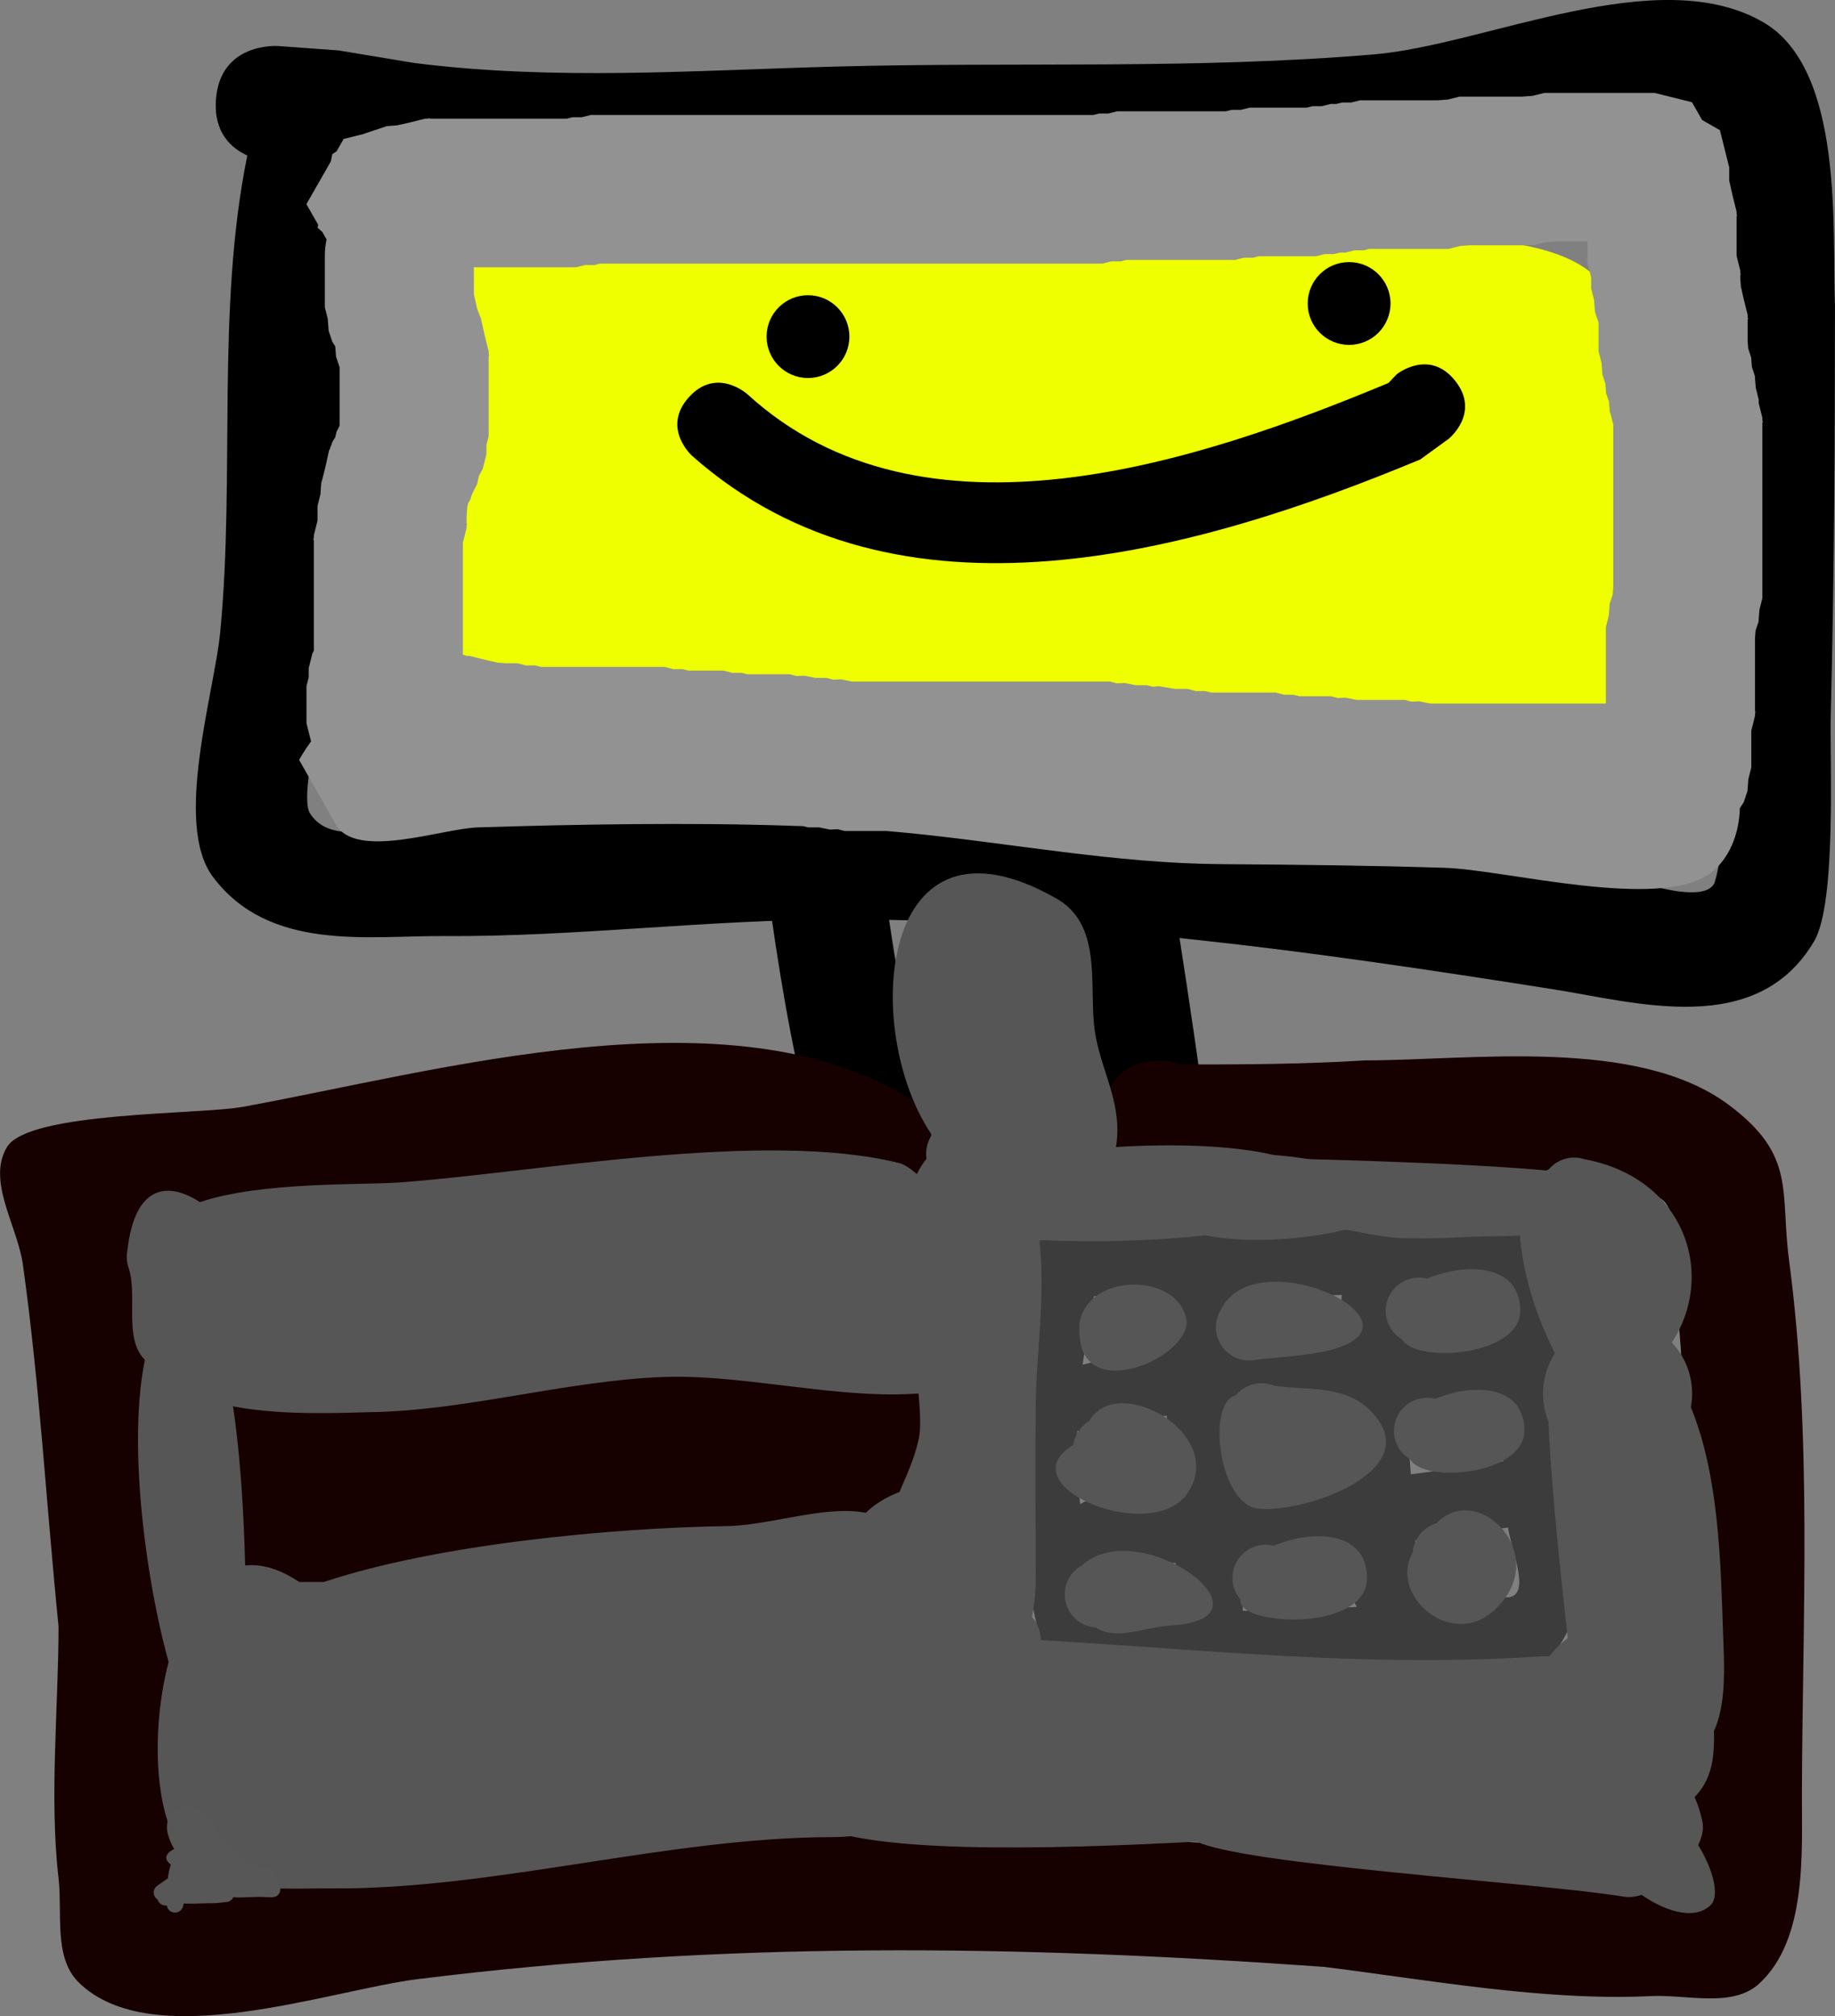 <svg version="1.1" xmlns="http://www.w3.org/2000/svg" xmlns:xlink="http://www.w3.org/1999/xlink" width="55.389" height="60.863" viewBox="0,0,55.389,60.863"><rect x="0" y="0" width="55.389" height="60.863" fill="#808080" stroke="none"/><g transform="translate(-208.611,-156.616)"><g data-paper-data="{&quot;isPaintingLayer&quot;:true}" fill-rule="nonzero" stroke="none" stroke-width="0.5" stroke-linecap="butt" stroke-linejoin="miter" stroke-miterlimit="10" stroke-dasharray="" stroke-dashoffset="0" style="mix-blend-mode: normal"><path d="M219.541,161.801c-1.045,4.522 -0.351,9.618 -0.798,14.236c-0.073,0.751 -1.171,4.51 -0.775,5.134c0.721,1.136 2.687,0.214 4.033,0.204c4.006,-0.032 7.992,-0.499 12,-0.5c6.844,0 13.226,0.434 19.967,1.784c1.738,0.348 2.792,0.464 4.594,0.726c0.111,0.016 1.635,0.464 1.816,-0.164c0.475,-1.651 -0.044,-3.436 -0.001,-5.154c0.101,-4.051 0.124,-8.101 0.124,-12.157c-0.002,-0.063 0.082,-5.437 -0.593,-5.702c-2.295,-0.899 -7.082,1.326 -9.503,1.535c-5.496,0.474 -10.98,0.232 -16.481,0.381c-4.487,0.122 -8.831,0.412 -13.301,-0.143c-0.361,-0.06 -0.721,-0.121 -1.082,-0.181zM216.076,161.311c-0.476,-0.217 -1.018,-0.686 -0.947,-1.685c0.125,-1.746 1.87,-1.621 1.87,-1.621l1.832,0.133c0.765,0.127 1.531,0.254 2.296,0.381c4.259,0.537 8.422,0.222 12.699,0.107c5.431,-0.146 10.844,0.093 16.269,-0.369c3.37,-0.287 8.559,-2.826 11.747,-0.965c2.454,1.433 2.066,6.33 2.157,8.548c0.001,4.118 -0.023,8.23 -0.126,12.343c-0.034,1.37 0.179,5.693 -0.501,6.846c-1.734,2.939 -5.352,1.85 -7.899,1.449c-7.313,-1.153 -14.062,-2.103 -21.474,-2.103c-4.008,-0.002 -7.993,0.527 -12,0.5c-2.275,-0.015 -5.272,0.483 -6.967,-1.796c-1.188,-1.597 0.051,-5.567 0.225,-7.366c0.458,-4.731 -0.13,-9.743 0.819,-14.402z" fill="#000000"/><path d="M236.357,189.204c0.284,0.446 0.612,1.302 -0.244,2.158c-1.237,1.237 -2.475,0 -2.475,0l-0.585,-0.938c-0.587,-2.353 -0.958,-4.659 -1.286,-7.063c0,0 -0.236,-1.734 1.498,-1.97c1.734,-0.236 1.97,1.498 1.97,1.498c0.293,2.153 0.617,4.215 1.123,6.316z" fill="#000000"/><path d="M244.85,189.2c0.232,0.258 0.4,0.633 0.4,1.175c0,1.75 -1.75,1.75 -1.75,1.75l-1.982,-1.503c-0.314,-2.199 -0.629,-4.394 -0.994,-6.585c0,0 -0.288,-1.726 1.438,-2.014c1.726,-0.288 2.014,1.438 2.014,1.438c0.318,1.909 0.599,3.822 0.873,5.738z" fill="#000000"/><path d="M241.622,195.751c-0,0.117 -0.016,0.195 -0.016,0.195c-0.504,2.485 -0.719,5.083 -0.132,7.574c0.132,0.561 -0.174,1.262 0.175,1.721c0.288,0.378 2.877,0.009 3.477,0.009c2.92,0 5.673,-0.14 8.563,-0.498c1.358,0.499 0.551,-1.265 0.447,-1.984c-0.332,-2.299 0.04,-5.106 -0.51,-7.283c-0.116,-0.459 -2.32,0.115 -2.688,0.138c-3.09,0.191 -6.212,0.135 -9.316,0.128zM239.817,195.154c-0.042,-0.112 -0.067,-0.246 -0.067,-0.404c0,-1 1,-1 1,-1h0.25c3.265,0 6.559,0.082 9.813,-0.123c1.593,-0.101 3.446,-0.887 4.562,0.888c0.532,0.846 0.118,1.997 0.243,2.988c0.299,2.374 1.592,7.068 -0.127,9.035c-0.371,0.424 -1.119,0.14 -1.678,0.21c-3.34,0.422 -6.565,0.515 -9.937,0.502c-1.111,-0.004 -2.847,0.238 -3.773,-0.741c-0.022,-0.023 -0.516,-2.28 -0.575,-2.529c-0.654,-2.783 -0.431,-5.648 0.118,-8.426c0,0 0.04,-0.199 0.173,-0.4z" fill="#3c3c3c"/><path d="M245.125,206.25c-1,0 -1,-1 -1,-1v-0.125c0,-3.199 -0.577,-6.574 -0.244,-9.735c0,0 0.11,-0.994 1.104,-0.883c0.994,0.11 0.883,1.104 0.883,1.104c-0.361,3.059 0.256,6.409 0.256,9.515v0.125c0,0 0,1 -1,1z" fill="#3c3c3c"/><path d="M251.372,204.391c0.154,0.264 0.298,0.728 -0.165,1.191c-0.707,0.707 -1.414,0 -1.414,0l-0.418,-0.832c0,-3.105 -0.556,-6.088 -0.245,-9.225c0,0 0.1,-0.995 1.095,-0.896c0.995,0.1 0.896,1.095 0.896,1.095c-0.298,2.948 0.212,5.754 0.252,8.667z" fill="#3c3c3c"/><path d="M253.727,196.936c0.085,-0.04 0.911,-0.397 1.335,0.451c0.447,0.894 -0.447,1.342 -0.447,1.342l-0.531,0.185c-4.028,0.333 -8.606,-0.18 -12.492,0.886c0,0 -0.966,0.258 -1.224,-0.709c-0.258,-0.966 0.709,-1.224 0.709,-1.224c4.002,-1.042 8.512,-0.609 12.651,-0.932z" fill="#3c3c3c"/><path d="M240.833,202.833c0,-1 1,-1 1,-1h0.5c4.462,0 8.814,-0.696 13.192,-1.323c0,0 0.99,-0.141 1.131,0.849c0.141,0.99 -0.849,1.131 -0.849,1.131c-4.471,0.637 -8.918,1.343 -13.475,1.343h-0.5c0,0 -1,0 -1,-1z" fill="#3c3c3c"/><path d="M218.25,196.25c0.109,-0.103 1.076,-0.105 2.321,0.037c3.801,-1.711 11.196,-2.259 13.154,-1.171c0.316,0.175 0.583,0.366 0.807,0.566l0.27,0.054l0.053,0.025l0.004,0.001h0.059l0.25,0.062l0.234,0.125h0.016l0.221,0.055l0.041,0.009l0.005,0.002l0.484,0.121l0.231,0.123l0.013,-0.004l0.14,0.084l0.396,0.142l0.188,0.125l0.081,0.089l0.088,0.047l0.014,0.05l0.005,0.002l0.131,0.087l0.062,0.037l0.188,0.188l0.045,0.075l0.092,0.101l0.101,0.092l0.075,0.045l0.01,0.01l0.028,0.006l0.039,0.061l0.049,0.049l0.016,0.026l0.047,0.043l0.125,0.188l0.011,0.032l0.037,0.041l-0.004,0.053l0.005,0.014l0.059,0.098l0.106,0.167l0.081,0.046l0.033,0.133l0.088,0.139l0.022,0.066l0.037,0.062l-0.007,0.027l0.011,0.033l0.031,0.401l0.097,0.39v0.688l-0.097,0.39l-0.031,0.401l-0.125,0.375l-0.08,0.126c-0.099,0.501 -0.332,0.995 -0.717,1.444l-0.217,0.379l-0.089,0.093l-0.047,0.12l-0.312,0.438l-0.244,0.208l-0.189,0.259l-0.288,0.24l-0.232,0.232l-0.214,0.128l-0.168,0.184l-0.375,0.25l-0.314,0.112l-0.282,0.179l-0.75,0.25l-0.198,0.015l-0.182,0.079l-0.375,0.062l-0.208,-0.017l-0.203,0.051h-1.188l-0.203,-0.051l-0.208,0.017l-0.346,-0.058l-0.409,-0.058l-0.16,-0.065l-0.173,-0.006l-0.438,-0.125l-0.048,-0.028l-0.056,-0.004l-0.161,-0.054l-1.351,-0.193h-3.928l-0.171,0.028l-0.208,-0.017l-0.203,0.051h-1.75l-0.175,-0.044l-0.179,0.019l-0.23,-0.033c-2.177,0.266 -4.333,0.335 -5.745,-0.192h-0.234l-0.242,-0.06l-0.103,0.005l-0.021,0.012l-0.031,-0.009l-0.093,0.004l-0.312,-0.062l-0.387,-0.183l-0.058,-0.018l-0.002,-0.001l-0,-0l-0.349,-0.106l-0.022,-0.013c0.018,0.198 0.036,0.397 0.056,0.595c0.002,2.931 0.003,3.141 0.002,5.712c-0,0.648 0.081,1.302 -0.001,1.945c-0.039,0.305 -0.566,0.629 -0.353,0.851c0.215,0.225 0.576,-0.251 0.884,-0.297c0.898,-0.132 1.814,-0.109 2.714,-0.231c1.937,-0.263 3.851,-0.653 5.802,-0.882c8.808,-1.036 17.182,-0.762 26,-0.129c2.61,0.326 5.187,0.586 7.811,0.745c0.609,0.037 1.226,0.016 1.827,0.123c0.345,0.061 0.75,0.638 0.982,0.376c0.321,-0.364 -0.022,-0.97 -0.028,-1.456c-0.024,-1.807 -0.012,-3.614 -0.012,-5.421c0,-3.969 0.091,-7.864 -0.362,-11.784c-0.019,-0.167 0.216,-1.97 -0.426,-2.307c-2.407,-1.265 -6.181,-0.659 -8.783,-0.66c-1.901,0.119 -3.776,0.126 -5.68,0.126l-0.968,-0.159c0,0 -1.716,-0.343 -1.373,-2.059c0.343,-1.716 2.059,-1.373 2.059,-1.373l0.282,0.091c1.869,0 3.705,-0.008 5.57,-0.124c3.208,-0.002 8.209,-0.717 10.967,1.34c2.056,1.533 1.547,2.607 1.824,4.693c0.704,5.297 0.405,10.736 0.388,16.091c-0.006,1.788 0.166,4.412 -1.29,5.748c-0.808,0.741 -2.173,0.323 -3.268,0.376c-3.225,0.154 -6.678,-0.484 -9.863,-0.882c-9.313,-0.662 -18.071,-0.787 -27.361,0.37c-2.664,0.332 -8.033,2.283 -10.239,0.092c-0.758,-0.753 -0.48,-2.087 -0.603,-3.149c-0.281,-2.419 -0,-5.175 0.001,-7.592c-0.368,-3.653 -0.567,-7.274 -1.075,-10.914c-0.165,-1.185 -1.101,-2.535 -0.48,-3.559c0.651,-1.072 5.813,-0.973 7.123,-1.212c5.901,-1.076 14.7,-3.617 20.151,-0.233c0,0 1.456,0.971 0.485,2.427c-0.971,1.456 -2.427,0.485 -2.427,0.485c-1.409,-1.062 -2.257,-0.706 -4.029,-0.706c-3.934,0 -7.401,0.128 -11.255,0.96c-1.42,0.307 -2.845,0.608 -4.288,0.777c-0.615,0.072 -1.234,0.255 -1.849,0.289c0.425,0.958 0.358,2.485 0.376,2.61c0.073,0.518 0.135,1.036 0.188,1.555c0.422,-0.784 1.25,-1.317 2.203,-1.317c0.02,0 0.041,0 0.061,0.001c0,-0 0.001,-0 0.001,-0.001c0.118,-0.066 0.24,-0.122 0.365,-0.17l0.01,-0.018l0.072,-0.018c0.351,-0.188 0.752,-0.295 1.178,-0.295h0.149l0.023,-0.016l0.07,0.016h0.037c0.246,-0.081 0.509,-0.125 0.783,-0.125z" fill="#170000"/><path d="M222.444,163.667c0.998,0.57 1.534,1.745 1.705,3.046c-0.352,0.573 -0.984,0.954 -1.705,0.954c-1.105,0 -2,-0.895 -2,-2c0,-1.105 0.895,-2 2,-2c1.105,0 2,0.895 2,2c0,0.383 -0.108,0.741 -0.295,1.046c0.337,2.559 -0.738,5.607 -2.483,5.51c-2.843,-0.158 -1.871,-7.042 -0.946,-7.571z" fill="#fff700"/><path d="M232.111,163.333c5.397,-0.121 10.77,-0.299 16.142,0.333c1.963,0.231 6.645,-0.31 8.42,1.212c2.8,2.4 2.303,12.379 -0.007,13.316c-2.437,0.988 -5.282,0.154 -7.802,0.139c-8.324,-0.048 -17.787,0.498 -25.976,-0.444c-3.137,-0.361 -6.364,-13.055 0.315,-13.569c0.341,-0.27 0.772,-0.431 1.241,-0.431c0.178,0 0.35,0.023 0.514,0.067c2.311,0.219 4.85,-0.57 7.153,-0.622z" fill="#efff00"/><path d="M231.75,166.778c0,-0.69 0.56,-1.25 1.25,-1.25c0.69,0 1.25,0.56 1.25,1.25c0,0.69 -0.56,1.25 -1.25,1.25c-0.69,0 -1.25,-0.56 -1.25,-1.25z" fill="#000000"/><path d="M248.083,165.778c0,-0.69 0.56,-1.25 1.25,-1.25c0.69,0 1.25,0.56 1.25,1.25c0,0.69 -0.56,1.25 -1.25,1.25c-0.69,0 -1.25,-0.56 -1.25,-1.25z" fill="#000000"/><path d="M252.532,168.108c0.781,0.976 -0.195,1.757 -0.195,1.757l-0.856,0.622c-6.771,2.82 -15.782,5.392 -21.984,-0.114c0,0 -0.929,-0.836 -0.093,-1.765c0.836,-0.929 1.765,-0.093 1.765,-0.093c5.296,4.848 13.626,2.05 19.35,-0.336l0.255,-0.267c0,0 0.976,-0.781 1.757,0.195z" fill="#000000"/><path d="M217.639,179.556c0.115,-0.201 0.235,-0.386 0.361,-0.557l-0.138,-0.554v-1.111l0.067,-0.269v-0.277l0.111,-0.444l0.044,-0.082v-3.336l-0.014,-0.021l0.014,-0.063v-0.063l0.111,-0.444v-0.444l0.088,-0.351l0.014,-0.183l-0.005,-0.007l0.008,-0.036l0.006,-0.078v-0.012l0.001,-0.005l0.003,-0.04l0.027,-0.082l0.094,-0.374l0.112,-0.505l0.028,-0.056l0.016,-0.063l0.011,-0.006l0.045,-0.136l0.087,-0.137l0.035,-0.158l0.096,-0.192v-1.77l-0.107,-0.32l-0.023,-0.304l-0.001,-0.003l-0.087,-0.137l-0.111,-0.333l-0.028,-0.361l-0.088,-0.351v-1.556c0,-0.168 0.018,-0.332 0.053,-0.49l-0.13,-0.228l-0.141,-0.126l0.018,-0.089l-0.356,-0.622l0.738,-1.292l0.044,-0.22l0.128,-0.082l0.214,-0.375l0.618,-0.154l0.018,-0.011l0.667,-0.222l0.304,-0.023l0.35,-0.078l0.502,-0.125h0.063l0.063,-0.014l0.021,0.014h4.132l0.176,-0.044h0.277l0.269,-0.067h15.167l0.176,-0.044h0.277l0.269,-0.067h3.279l0.176,-0.044h0.277l0.269,-0.067h1.723l0.176,-0.044h0.277l0.269,-0.067h0.167l0.176,-0.044h0.277l0.269,-0.067h2.345l0.304,-0.023l0.351,-0.088h1.901l0.304,-0.023l0.351,-0.088h3.333l1.125,0.281l0.307,0.537l0.537,0.307l0.281,1.125v0.396l0.097,0.436l0.125,0.502v0.063l0.014,0.063l-0.014,0.021v1.187l0.111,0.444v0.063l0.014,0.063l-0.014,0.021v0.087l0.019,0.248l0.078,0.35l0.125,0.502v0.063l0.014,0.063l-0.014,0.021v0.643l0.018,0.232l0.089,0.267l0.022,0.289l0.089,0.267l0.028,0.361l0.088,0.351v0.111l0.111,0.444v0.063l0.014,0.063l-0.014,0.021v5.298l-0.088,0.351l-0.028,0.361l-0.089,0.267l-0.018,0.232v2.198l0.014,0.021l-0.014,0.063v0.063l-0.111,0.444v1.111l-0.088,0.351l-0.028,0.361l-0.111,0.333l-0.119,0.187c-0.017,0.766 -0.319,1.536 -0.891,1.96c-1.536,1.138 -6.181,-0.106 -8.014,-0.163c-2.276,-0.071 -4.127,-0.091 -6.778,-0.111c-3.165,-0.024 -6.305,-0.633 -9.44,-0.943c-0.204,-0.02 -0.413,-0.039 -0.626,-0.057h-1.268l-0.217,-0.054l-0.224,0.011l-0.337,-0.067h-0.333l-0.145,-0.036c-0.084,-0.003 -0.169,-0.006 -0.254,-0.009l-0.042,0.002l-0.021,-0.004c-3.099,-0.106 -6.586,-0.045 -9.506,0.048c-1.074,0.034 -3.671,0.985 -4.285,-0.089zM222.917,165.507l0.096,0.431l0.011,0.017l0.045,0.136l0.011,0.006l0.016,0.063l0.028,0.056l0.112,0.505l0.125,0.502v0.063l0.014,0.063l-0.014,0.021v2.409l-0.067,0.269v0.277l-0.111,0.444l-0.117,0.219l-0.054,0.242l-0.151,0.301l-0.061,0.182l-0.057,0.09l-0.026,0.105l-0.023,0.304v0.198l0.014,0.021l-0.014,0.063v0.063l-0.111,0.444v3.378l0.082,0.027l0.05,0.011h0.063l0.502,0.125l0.35,0.078l0.248,0.019h0.345l0.269,0.067h0.277l0.176,0.044h3.723l0.269,0.067h0.277l0.176,0.044h1.056l0.269,0.067h0.277l0.176,0.044h1.279l0.217,0.054l0.224,-0.011l0.337,0.067h0.333l0.217,0.054l0.224,-0.011l0.337,0.067h7.777l0.217,0.054l0.224,-0.011l0.337,0.067h0.333l0.182,0.046l0.187,-0.015l0.483,0.08h0.369l0.269,0.067h0.277l0.176,0.044h1.945l0.269,0.067h0.277l0.176,0.044h0.945l0.217,0.054l0.224,-0.011l0.337,0.067h1.444l0.217,0.054l0.224,-0.011l0.337,0.067h5.305v-2.306l0.088,-0.351l0.028,-0.361l0.089,-0.267l0.018,-0.232v-4.901l-0.079,-0.317l-0.027,-0.082l-0.003,-0.04l-0.001,-0.005v-0.012l-0.006,-0.078l-0.008,-0.036l0.005,-0.007l-0.009,-0.111l-0.089,-0.267l-0.022,-0.289l-0.089,-0.267l-0.028,-0.361l-0.088,-0.351v-0.857l-0.107,-0.32l-0.028,-0.361l-0.088,-0.351v-0.333l-0.111,-0.444v-0.063l-0.014,-0.063l0.014,-0.021v-0.492h-0.984l-0.304,0.023l-0.351,0.088h-1.901l-0.304,0.023l-0.351,0.088h-2.39l-0.176,0.044h-0.277l-0.269,0.067h-0.167l-0.176,0.044h-0.277l-0.269,0.067h-1.723l-0.176,0.044h-0.277l-0.269,0.067h-3.279l-0.176,0.044h-0.277l-0.269,0.067h-15.167l-0.176,0.044h-0.277l-0.269,0.067h-3.083z" fill="#929292"/><path d="M236.708,190.833c-2.099,-3.149 -1.593,-10.168 3.798,-7.087c1.333,0.762 1.003,2.47 1.125,3.774c0.133,1.422 1,2.449 0.604,4.03c-0.794,3.175 -6.698,1.419 -5.512,-0.657z" fill="#565656"/><path d="M258.25,210.375c0,1.615 -1.065,2.138 -2.25,2.25c-1.461,0.138 -1.638,-0.11 -2.75,-0.125c-1.844,-0.025 -3.686,-0.257 -5.512,-0.466c-4.656,0.301 -10.605,0.614 -13.446,0.016c-0.193,0.018 -0.376,0.027 -0.543,0.027c-4.915,0 -10.205,1.58 -15.084,1.548c-1.748,-0.011 -3.352,0.221 -4.552,-1.18c-1.679,-1.959 -0.509,-10.766 3.533,-8.07h0.738c3.422,-1.141 8.682,-1.634 12.178,-1.688c1.752,-0.027 4.278,-1.177 5.25,0.281c0.758,1.138 1.52,2.062 2.017,3.056c5.73,0.211 11.29,0.992 17.233,0.6c1.648,-0.109 3.724,0.981 3.183,2.858c-0.02,0.071 -0.045,0.14 -0.073,0.206c0.051,0.203 0.078,0.43 0.078,0.685z" fill="#565656"/><path d="M260.625,206c0.047,1.403 0.216,3.537 -1.6,3.935c0.467,0.358 0.815,0.891 0.975,1.69c0.179,0.895 -1.414,2.41 -2.375,2.25c-2.519,-0.42 -11.635,-0.967 -12.938,-1.688c-0.969,0 -1.795,-0.612 -2.111,-1.471c-0.136,-0.219 -0.196,-0.457 -0.138,-0.72c-0.001,-0.02 -0.001,-0.039 -0.001,-0.059c0,-1.059 0.732,-1.947 1.717,-2.186c2.827,-1.255 8.102,1.224 10.658,1.374c0.637,0.037 1.313,0.041 1.962,0.1c-0.129,-0.115 -0.252,-0.234 -0.369,-0.35c-0.273,-0.273 -0.24,-0.741 -0.281,-1.125c-0.092,-0.849 -0.661,-5.495 -0.774,-8.22c-0.105,-0.26 -0.163,-0.545 -0.163,-0.842c0,-0.344 0.077,-0.67 0.215,-0.962c0.361,-0.761 1.136,-1.288 2.035,-1.288c1.243,0 2.25,1.007 2.25,2.25c0,0.141 -0.013,0.279 -0.038,0.412c0.85,2.059 0.902,4.706 0.975,6.9z" fill="#565656"/><path d="M260.25,214.125c-0.988,0.988 -3.829,-1.238 -3.468,-2.562c-0.016,-0.06 -0.026,-0.123 -0.03,-0.187c-1.238,-0.341 -2.301,-1.197 -2.22,-2.248c-0.021,-0.123 -0.032,-0.249 -0.032,-0.378c0,-0.419 0.115,-0.811 0.314,-1.147c1.412,-3.535 5.888,-2.224 5.513,1.96c-0.084,0.937 -0.596,1.5 -1.284,1.772c0.977,0.824 1.615,2.382 1.207,2.79z" fill="#565656"/><path d="M253.688,205.25c-1.296,1.157 -3.167,-0.489 -2.434,-1.772c0.035,-0.417 0.325,-0.761 0.713,-0.875c1.265,-1.32 3.561,1.004 1.721,2.647z" fill="#565656"/><path d="M249.875,204.25c0,1.677 -3.974,1.442 -3.817,0.657c-0.153,-0.176 -0.246,-0.405 -0.246,-0.657c0,-0.552 0.448,-1 1,-1c0.085,0 0.167,0.011 0.245,0.03c1.225,-0.51 2.817,-0.424 2.817,0.97z" fill="#565656"/><path d="M243.938,205.688c-0.751,0.04 -1.63,0.477 -2.256,0.06c-0.52,-0.035 -0.931,-0.468 -0.931,-0.998c0,-0.38 0.211,-0.71 0.523,-0.879c1.737,-1.575 6.102,1.633 2.664,1.817z" fill="#565656"/><path d="M244.464,201.684c-1.071,1.606 -5.501,-0.218 -3.454,-1.446c0.042,-0.309 0.226,-0.573 0.483,-0.725c0.842,-1.474 4.16,0.388 2.971,2.171z" fill="#565656"/><path d="M249.964,199.191c1.837,1.833 -2.075,3.136 -3.394,2.967c-1.165,-0.15 -1.552,-3.193 -0.655,-3.418c0.183,-0.223 0.461,-0.365 0.773,-0.365c0.133,0 0.261,0.026 0.377,0.074c1.011,0.147 2.125,-0.029 2.899,0.742z" fill="#565656"/><path d="M254.625,199.812c0,1.319 -3.019,1.607 -3.445,0.862c-0.295,-0.174 -0.492,-0.495 -0.492,-0.862c0,-0.552 0.448,-1 1,-1c0.086,0 0.17,0.011 0.25,0.031c1.182,-0.486 2.688,-0.402 2.688,0.969z" fill="#565656"/><path d="M254.5,196.188c0,1.363 -3.145,1.606 -3.57,0.862c-0.295,-0.174 -0.492,-0.495 -0.492,-0.862c0,-0.552 0.448,-1 1,-1c0.085,0 0.167,0.011 0.245,0.03c1.225,-0.51 2.817,-0.424 2.817,0.97z" fill="#565656"/><path d="M248.723,197.382c-0.661,0.163 -1.471,0.203 -2.179,0.279c-0.074,0.018 -0.152,0.027 -0.231,0.027c-0.552,0 -1,-0.448 -1,-1c0,-0.192 0.054,-0.371 0.147,-0.523c1.039,-2.186 6.522,0.413 3.263,1.217z" fill="#565656"/><path d="M244.418,196.429c0.224,1.121 -3.224,2.684 -3.224,0.375c-0.004,-0.038 -0.007,-0.077 -0.007,-0.117c0,-0.171 0.043,-0.332 0.119,-0.473c0.557,-1.163 2.853,-1.076 3.112,0.215z" fill="#565656"/><path d="M252.59,209.922c0,-0.8 3.002,-2.715 3.605,-1.659c0.295,0.174 0.492,0.495 0.492,0.862c0,0.552 -0.448,1 -1,1c-0.038,0 -0.076,-0.002 -0.113,-0.006c-1.234,0.777 -2.985,1.286 -2.985,-0.196z" fill="#565656"/><path d="M239.983,194.05c0.195,1.627 -0.094,3.519 -0.108,4.875c-0.017,1.734 -0.008,3.468 0,5.202c0.019,4.254 -2.875,2.809 -4.074,0.127c-0.86,-1.923 0.17,-2.527 0.541,-4.193c0.377,-1.693 -1.897,-8.83 1.418,-9.014c0.095,-0.03 0.197,-0.047 0.302,-0.047c0.418,0 0.776,0.256 0.925,0.62c0.037,0.037 0.072,0.075 0.106,0.115c1.582,-0.541 6.265,-0.819 8.34,-0.143c3.172,0.073 8.729,0.276 9.253,0.595c2.877,1.751 -2.933,1.75 -2.963,1.75c-0.928,0.006 -1.344,0.079 -2.662,0.062c-0.958,-0.012 -1.916,-0.363 -2.873,-0.375c-0.481,-0.006 -0.966,-0.01 -1.453,-0.011c-1.879,0.462 -4.882,0.534 -6.754,0.437z" fill="#565656"/><path d="M245.197,191.658c1.156,-0.578 5.615,0.222 5.615,1.154c0,1.176 -6.646,1.949 -7.214,0.247c-0.392,-1.177 0.511,-1.841 1.499,-1.347z" fill="#565656"/><path d="M256.812,198.812c-1.001,0.334 -3.703,-6.061 -1.454,-6.892c0.183,-0.219 0.459,-0.358 0.766,-0.358c0.107,0 0.211,0.017 0.308,0.048c4.153,0.773 4.353,5.874 0.379,7.202z" fill="#565656"/><path d="M237.375,206.562c0.344,-0.368 0.743,-0.683 1.142,-0.99c1.943,-1.491 2.248,2.625 -0.464,1.947c-0.188,-0.047 -0.509,-0.268 -0.517,-0.413z" fill="#565656"/><path d="M220.679,192.312c4.037,-0.289 10.986,-1.606 15.081,-0.582c1.041,0.26 4.691,5.333 3.053,6.269c-2.728,1.559 -6.885,0.059 -10.195,0.188c-2.944,0.114 -5.978,1.027 -8.868,1.062c-0.569,0.007 -2.592,0.125 -4.105,-0.178c0.378,2.512 0.429,5.954 0.355,8.053c-0.037,1.059 -1.722,1.349 -2.089,0.326c-0.657,-1.831 -1.543,-6.773 -0.926,-9.782c-0.65,-0.637 -0.214,-1.941 -0.489,-2.767c-0.038,-0.106 -0.059,-0.22 -0.059,-0.338c0,-0.067 0.007,-0.133 0.019,-0.197c0.228,-2.002 1.236,-2.08 2.189,-1.459c1.859,-0.624 4.867,-0.511 6.033,-0.594z" fill="#565656"/><path d="M237.464,202.872c-0.127,0.381 -0.798,0.442 -1.074,0.649c-0.166,0.322 -0.502,0.542 -0.889,0.542c-0.377,0 -0.705,-0.209 -0.876,-0.516c-1.388,-1.452 3.77,-3.468 2.839,-0.675z" fill="#565656"/><path d="M217.071,213.643c0,0.25 -0.25,0.25 -0.25,0.25l-0.17,-0.002c-0.293,-0.033 -0.671,0.027 -0.996,0.002c-0.037,0.077 -0.112,0.133 -0.201,0.142l-0.318,0.035l-0.001,-0.006l-0.013,0.007c-0.366,0 -0.663,0.023 -0.967,0.012l-0.016,0.073c-0.023,0.114 -0.124,0.201 -0.245,0.201c-0.116,0 -0.214,-0.079 -0.242,-0.187l-0.008,-0.028h-0.036c-0.114,0 -0.211,-0.077 -0.24,-0.181c-0.07,-0.044 -0.117,-0.122 -0.117,-0.212c0,-0.086 0.043,-0.162 0.11,-0.207l0.316,-0.221c0.016,-0.138 0.047,-0.277 0.09,-0.414c-0.189,-0.145 -0.207,-0.307 0.101,-0.473c-0.305,-0.533 -0.366,-1.063 0.325,-1.249c0.746,-0.201 1.309,1.691 2.249,1.815h0.238c0.138,0 0.25,0.112 0.25,0.25c0,0.056 -0.019,0.108 -0.05,0.15c0.074,0.017 0.193,0.07 0.193,0.243z" fill="#575757"/></g></g></svg>